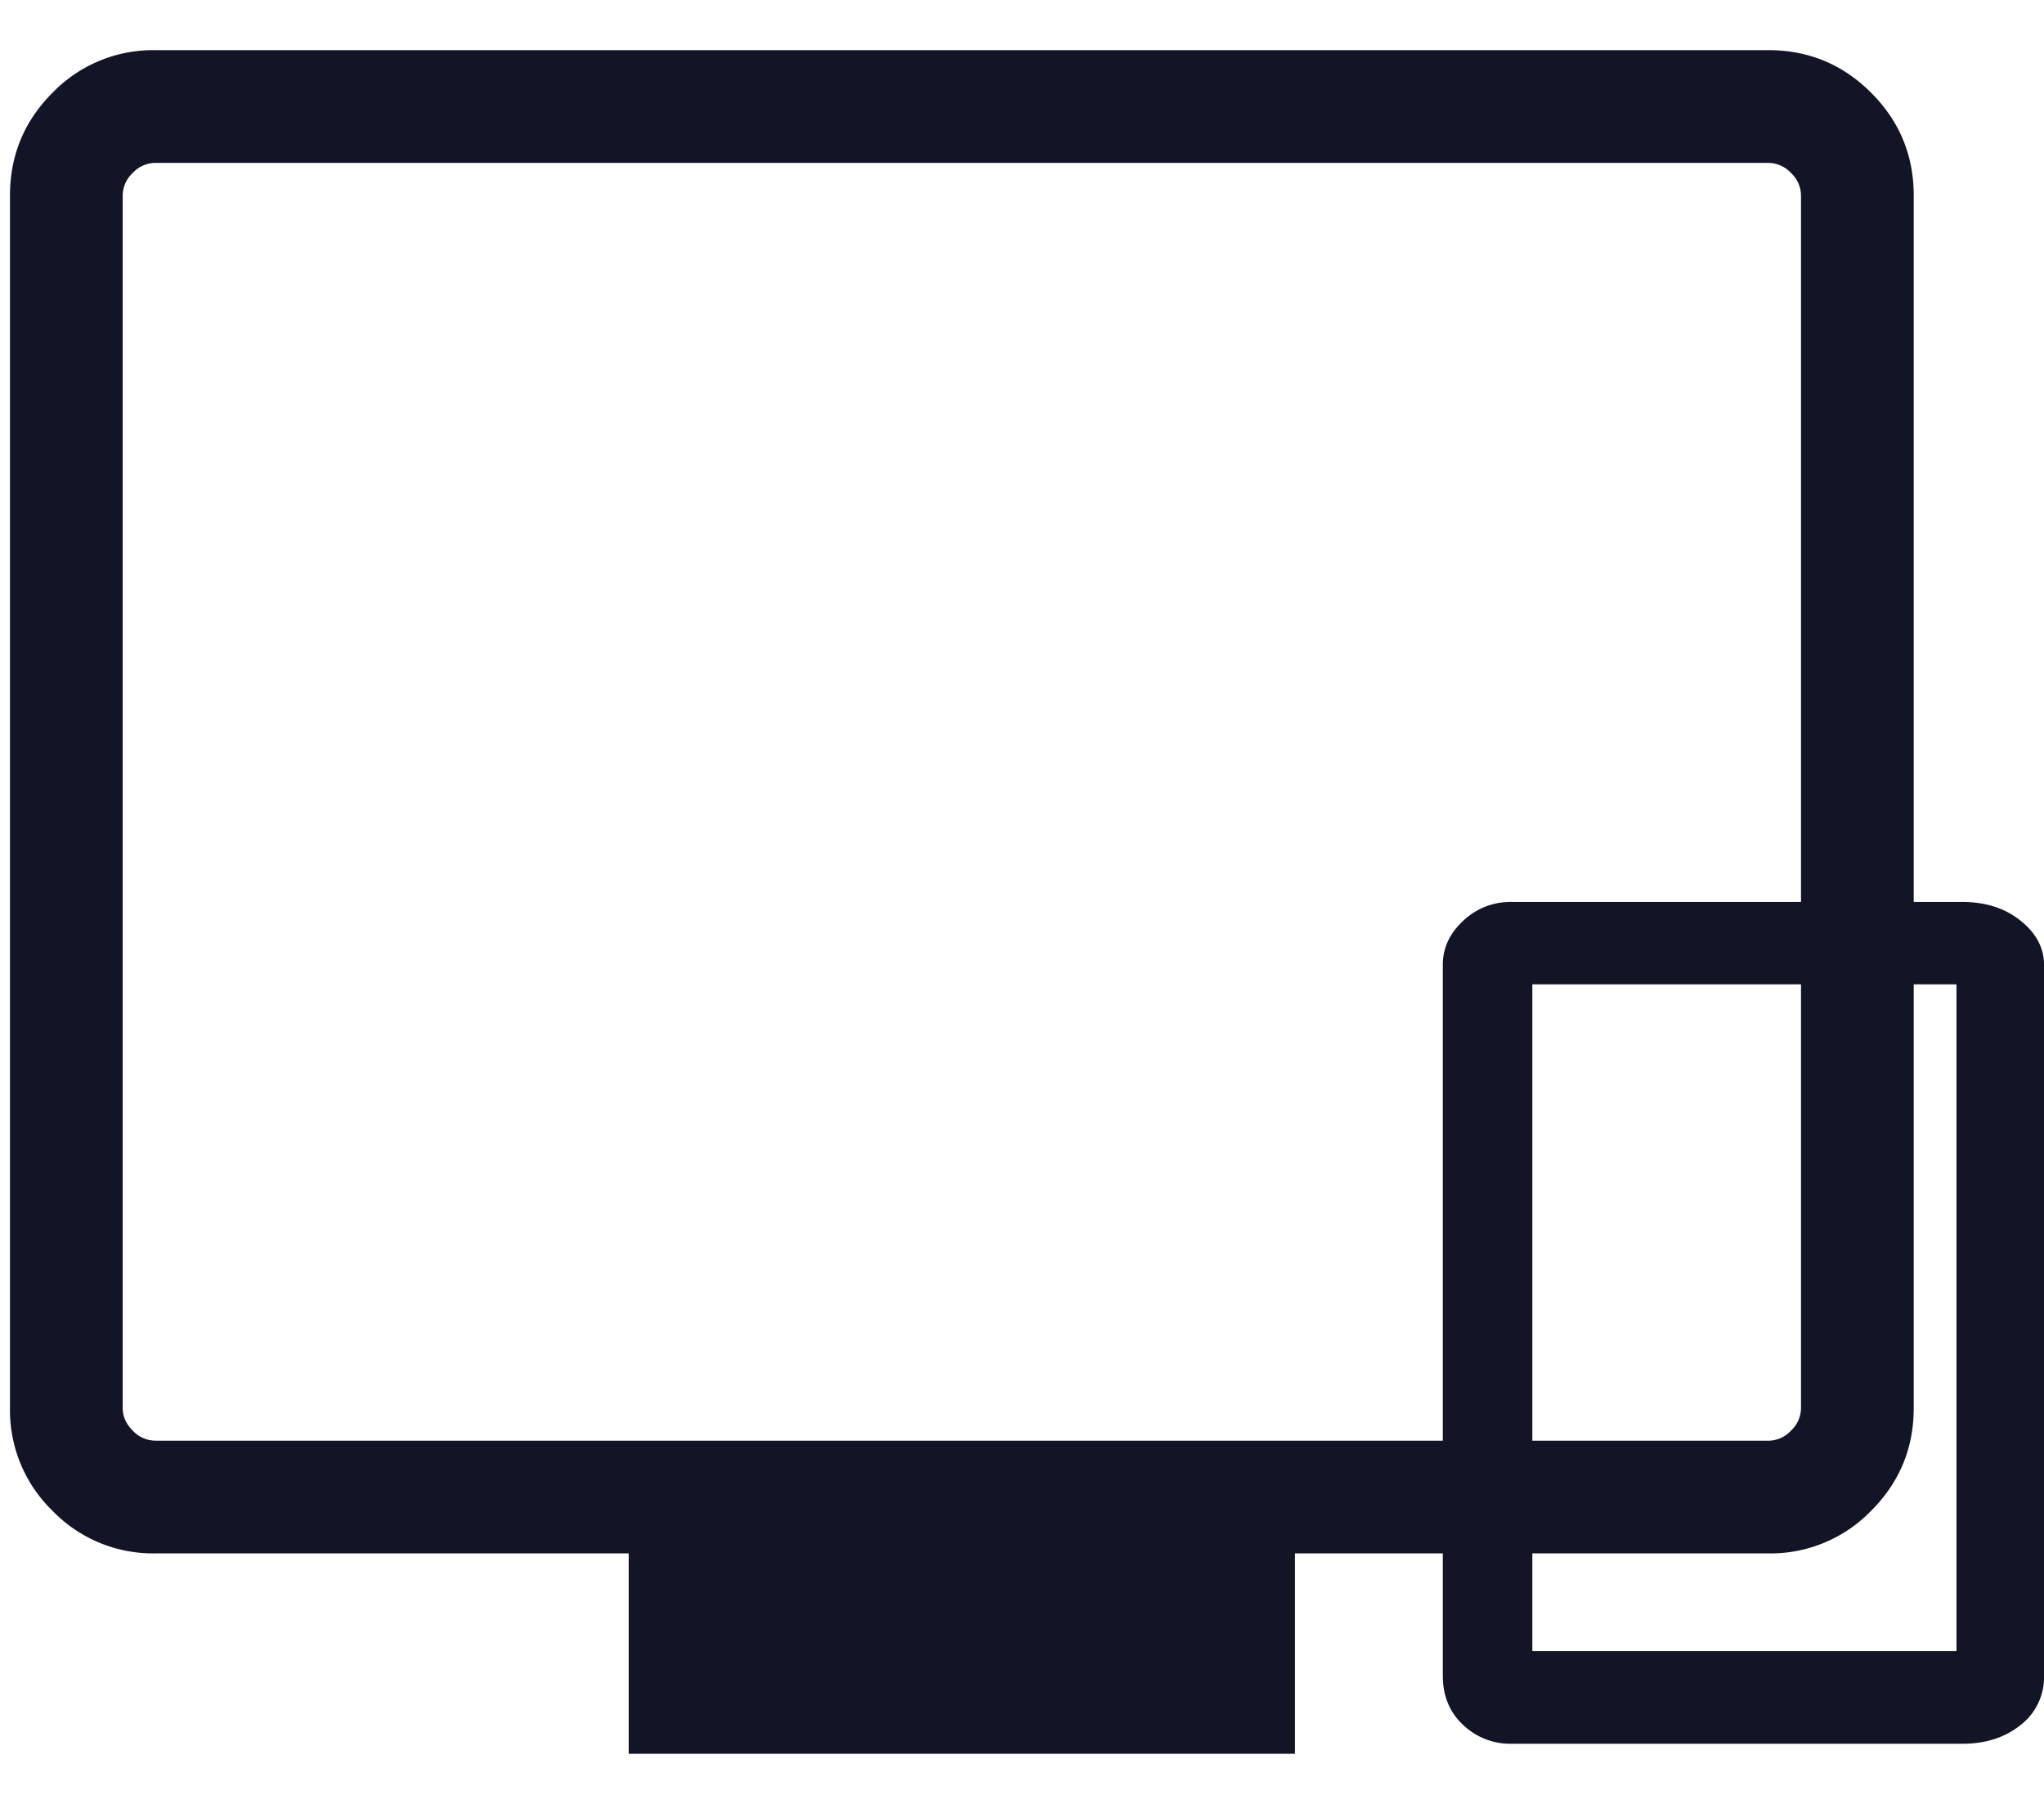 <svg xmlns="http://www.w3.org/2000/svg" width="34" height="30" fill="none"><path fill="#131426" d="M10.458 29.167v-3.333H2.583a2.328 2.328 0 0 1-1.709-.708 2.328 2.328 0 0 1-.708-1.709V3.251c0-.667.236-1.236.708-1.709A2.328 2.328 0 0 1 2.583.834h26.833c.667 0 1.236.236 1.708.708.473.473.709 1.042.709 1.709v20.166c0 .667-.236 1.236-.709 1.709a2.328 2.328 0 0 1-1.708.708h-7.875v3.333H10.458ZM2.583 23.96h26.833a.518.518 0 0 0 .375-.167.518.518 0 0 0 .167-.375V3.251a.518.518 0 0 0-.167-.375.518.518 0 0 0-.375-.167H2.583a.518.518 0 0 0-.375.167.518.518 0 0 0-.167.375v20.166c0 .14.056.264.167.375a.518.518 0 0 0 .375.167Z"/><path fill="#131426" stroke="#131426" d="M24.989 27.459v.5h8.055V15.87h-8.055V27.46Zm.144 1.041a.635.635 0 0 1-.455-.18c-.113-.105-.178-.24-.178-.452V16.043c0-.123.043-.237.178-.362a.635.635 0 0 1 .455-.181h7.508c.294 0 .502.077.657.202.167.134.202.244.202.34v11.826a.503.503 0 0 1-.202.43c-.156.125-.363.202-.657.202h-7.508Z"/></svg>